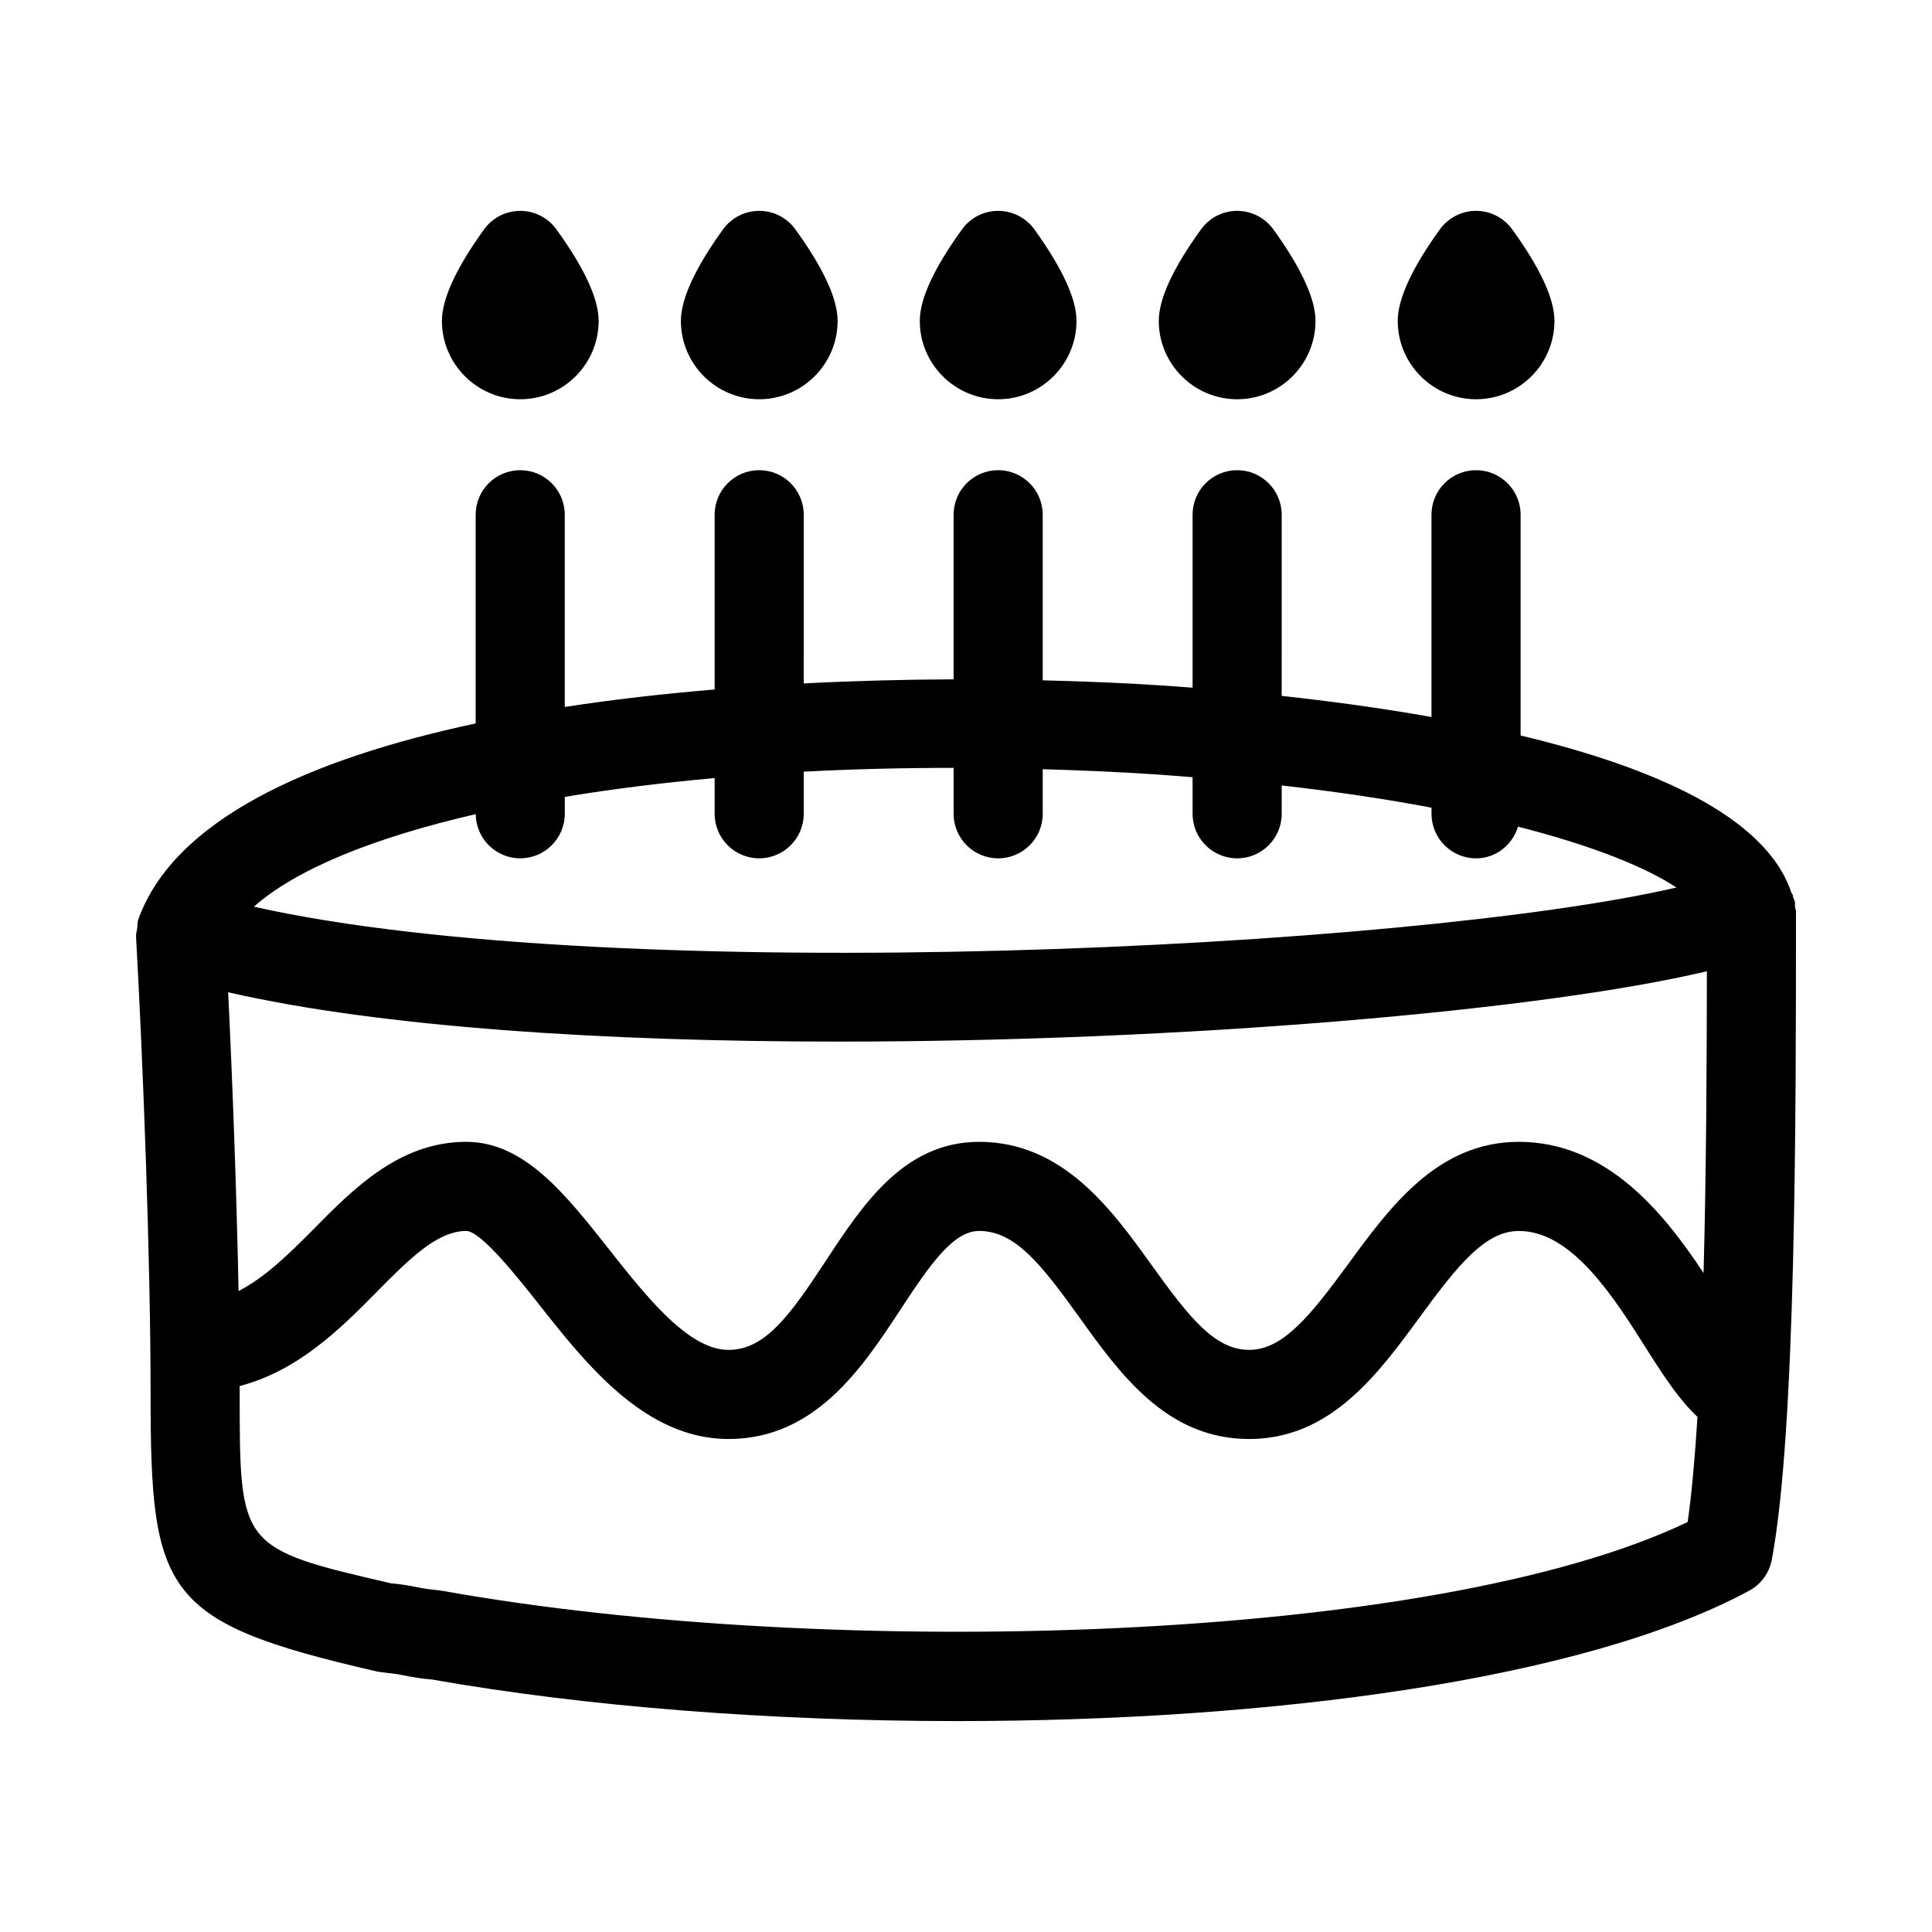 <?xml version="1.0" encoding="UTF-8"?>
<!-- Uploaded to: ICON Repo, www.svgrepo.com, Generator: ICON Repo Mixer Tools -->
<svg fill="#000000" width="800px" height="800px" version="1.1" viewBox="144 144 512 512" xmlns="http://www.w3.org/2000/svg">
 <g>
  <path d="m619.67 382.98c-0.094-0.418-0.352-0.781-0.465-1.191-0.07-0.211-0.035-0.43-0.121-0.637-0.008-0.02-0.023-0.027-0.031-0.047-0.086-0.211-0.242-0.371-0.34-0.574-6.731-20.32-37.09-33.34-71.738-41.613v-58.504c0-6.519-5.289-11.809-11.809-11.809s-11.809 5.289-11.809 11.809v53.598c-13.664-2.426-27.27-4.246-39.699-5.594l0.004-48.004c0-6.519-5.289-11.809-11.809-11.809s-11.809 5.289-11.809 11.809v45.824c-3.062-0.234-6.004-0.445-8.688-0.621-9.391-0.613-19.914-1.055-31.027-1.324v-43.879c0-6.519-5.289-11.809-11.809-11.809-6.519 0-11.809 5.289-11.809 11.809v43.617c-12.805 0.047-26.172 0.387-39.715 1.082l0.004-44.699c0-6.519-5.289-11.809-11.809-11.809-6.519 0-11.809 5.289-11.809 11.809v46.305c-13.414 1.129-26.777 2.637-39.715 4.633v-50.938c0-6.519-5.289-11.809-11.809-11.809-6.516 0-11.805 5.289-11.805 11.809v55.309c-44.031 9.391-79.617 25.402-89.281 51.598-0.004 0.012 0 0.023-0.004 0.039-0.039 0.109-0.043 0.227-0.082 0.34-0.027 0.078-0.09 0.129-0.113 0.207-0.203 0.652-0.113 1.301-0.199 1.953-0.02 0.141-0.047 0.277-0.062 0.422-0.062 0.57-0.285 1.145-0.254 1.715 0 0.023-0.012 0.047-0.012 0.07 1.859 33.41 3.859 85.641 3.859 121.32 0 52.98 3.305 60.5 59.484 73.461 2.106 0.492 4.43 0.492 7.133 1.047 2.738 0.555 5.488 1.031 7.824 1.168 40.742 7.211 89.961 11.039 139.31 11.039 82.75 0 165.85-10.793 209.89-34.547 3.137-1.691 5.336-4.703 5.996-8.211 6.41-34.055 6.41-116.93 6.41-171.75 0-0.457-0.211-0.844-0.258-1.285-0.047-0.449 0.074-0.879-0.027-1.328zm-415.2 23.984c40.82 9.336 100.36 13.07 161.77 13.07 91.191 0 186.34-8.242 230.1-18.645-0.023 24.25-0.16 53.152-0.875 79.969-10.617-16.051-25.766-34.758-48.934-34.758h-0.016c-21.523 0-34.117 17.203-45.219 32.379-10.07 13.746-17.328 22.754-26.246 22.754-9.086 0-15.836-8.504-25.875-22.492-10.441-14.543-23.43-32.641-45.664-32.641h-0.016c-19.957 0-30.918 16.727-40.605 31.473-9.656 14.73-16.207 23.664-25.828 23.664-10.641 0-21.816-14.176-31.688-26.691-11.547-14.621-22.449-28.445-37.809-28.445h-0.047c-17.637 0.016-29.859 12.406-40.637 23.355-6.707 6.785-12.883 12.699-19.66 16.18-0.512-26.047-1.594-55.191-2.754-79.172zm65.605-47.211c0.055 6.473 5.305 11.711 11.789 11.711 6.519 0 11.809-5.289 11.809-11.809l-0.004-4.473c12.383-2.055 25.66-3.727 39.715-4.984v9.457c0 6.519 5.289 11.809 11.809 11.809 6.519 0 11.809-5.289 11.809-11.809v-11.152c12.812-0.684 26.098-1.012 39.715-1.008v12.164c0 6.519 5.289 11.809 11.809 11.809 6.519 0 11.809-5.289 11.809-11.809v-11.812c9.73 0.289 19.535 0.688 29.473 1.344 3.527 0.23 6.844 0.516 10.238 0.781v9.688c0 6.519 5.289 11.809 11.809 11.809s11.809-5.289 11.809-11.809v-7.5c14.738 1.652 27.902 3.66 39.699 5.883v1.617c0 6.519 5.289 11.809 11.809 11.809 5.309 0 9.633-3.57 11.117-8.395 20.023 5.109 33.926 10.809 41.988 16.125-69.691 16.207-280.54 26.707-376.99 5.086 11.184-9.934 31.738-18.297 58.793-24.531zm-8.387 205.91c-1.938-0.355-4.09-0.414-6.519-0.922-2.613-0.523-5.227-0.984-7.504-1.137-40.145-9.27-40.145-9.625-40.145-50.215 0-0.656-0.012-1.402-0.012-2.07 15.504-4.035 26.805-15.281 36.176-24.789 8.641-8.75 16.098-16.297 23.863-16.312 3.938 0 13.914 12.652 19.281 19.449 12.547 15.898 28.152 35.684 50.23 35.684 23.062 0 35.547-19.035 45.586-34.316 8.242-12.578 14.145-20.816 20.848-20.816h0.016c9.426 0 16.281 8.609 26.477 22.801 10.871 15.16 23.199 32.332 45.062 32.332 21.57 0 34.18-17.219 45.293-32.426 10.039-13.715 17.297-22.707 26.168-22.707h0.016c14.098 0 25.168 17.543 34.055 31.625 4.586 7.273 8.668 13.363 13.27 17.641-0.672 10.75-1.516 20.328-2.602 27.867-67.535 32.332-227.27 36.578-329.56 18.312z"/>
  <path d="m525.59 204.77c-7.41 10.285-11.176 18.449-11.176 24.262 0 11.453 9.316 20.773 20.758 20.773 11.453 0 20.773-9.316 20.773-20.773 0-5.828-3.766-13.992-11.207-24.262-2.215-3.074-5.781-4.891-9.562-4.891-3.805 0-7.356 1.828-9.586 4.891z"/>
  <path d="m471.86 199.88c-3.781 0-7.348 1.812-9.562 4.891-7.441 10.27-11.207 18.434-11.207 24.262 0 11.453 9.316 20.773 20.773 20.773 11.438 0 20.758-9.316 20.758-20.773 0-5.812-3.766-13.977-11.176-24.262-2.238-3.062-5.789-4.891-9.586-4.891z"/>
  <path d="m398.96 204.77c-7.441 10.27-11.207 18.434-11.207 24.262 0 11.453 9.316 20.773 20.773 20.773 11.438 0 20.758-9.316 20.758-20.773 0-5.812-3.766-13.977-11.176-24.262-2.231-3.059-5.781-4.891-9.578-4.891-3.789 0-7.356 1.812-9.57 4.891z"/>
  <path d="m272.29 204.77c-7.41 10.285-11.176 18.449-11.176 24.262 0 11.453 9.316 20.773 20.758 20.773 11.453 0 20.773-9.316 20.773-20.773 0-5.828-3.766-13.992-11.207-24.262-2.219-3.078-5.785-4.891-9.57-4.891-3.797 0-7.348 1.828-9.578 4.891z"/>
  <path d="m335.62 204.77c-7.41 10.285-11.176 18.449-11.176 24.262 0 11.453 9.316 20.773 20.758 20.773 11.453 0 20.773-9.316 20.773-20.773 0-5.828-3.766-13.992-11.207-24.262-2.215-3.074-5.781-4.891-9.562-4.891-3.805 0-7.359 1.828-9.586 4.891z"/>
 </g>
</svg>